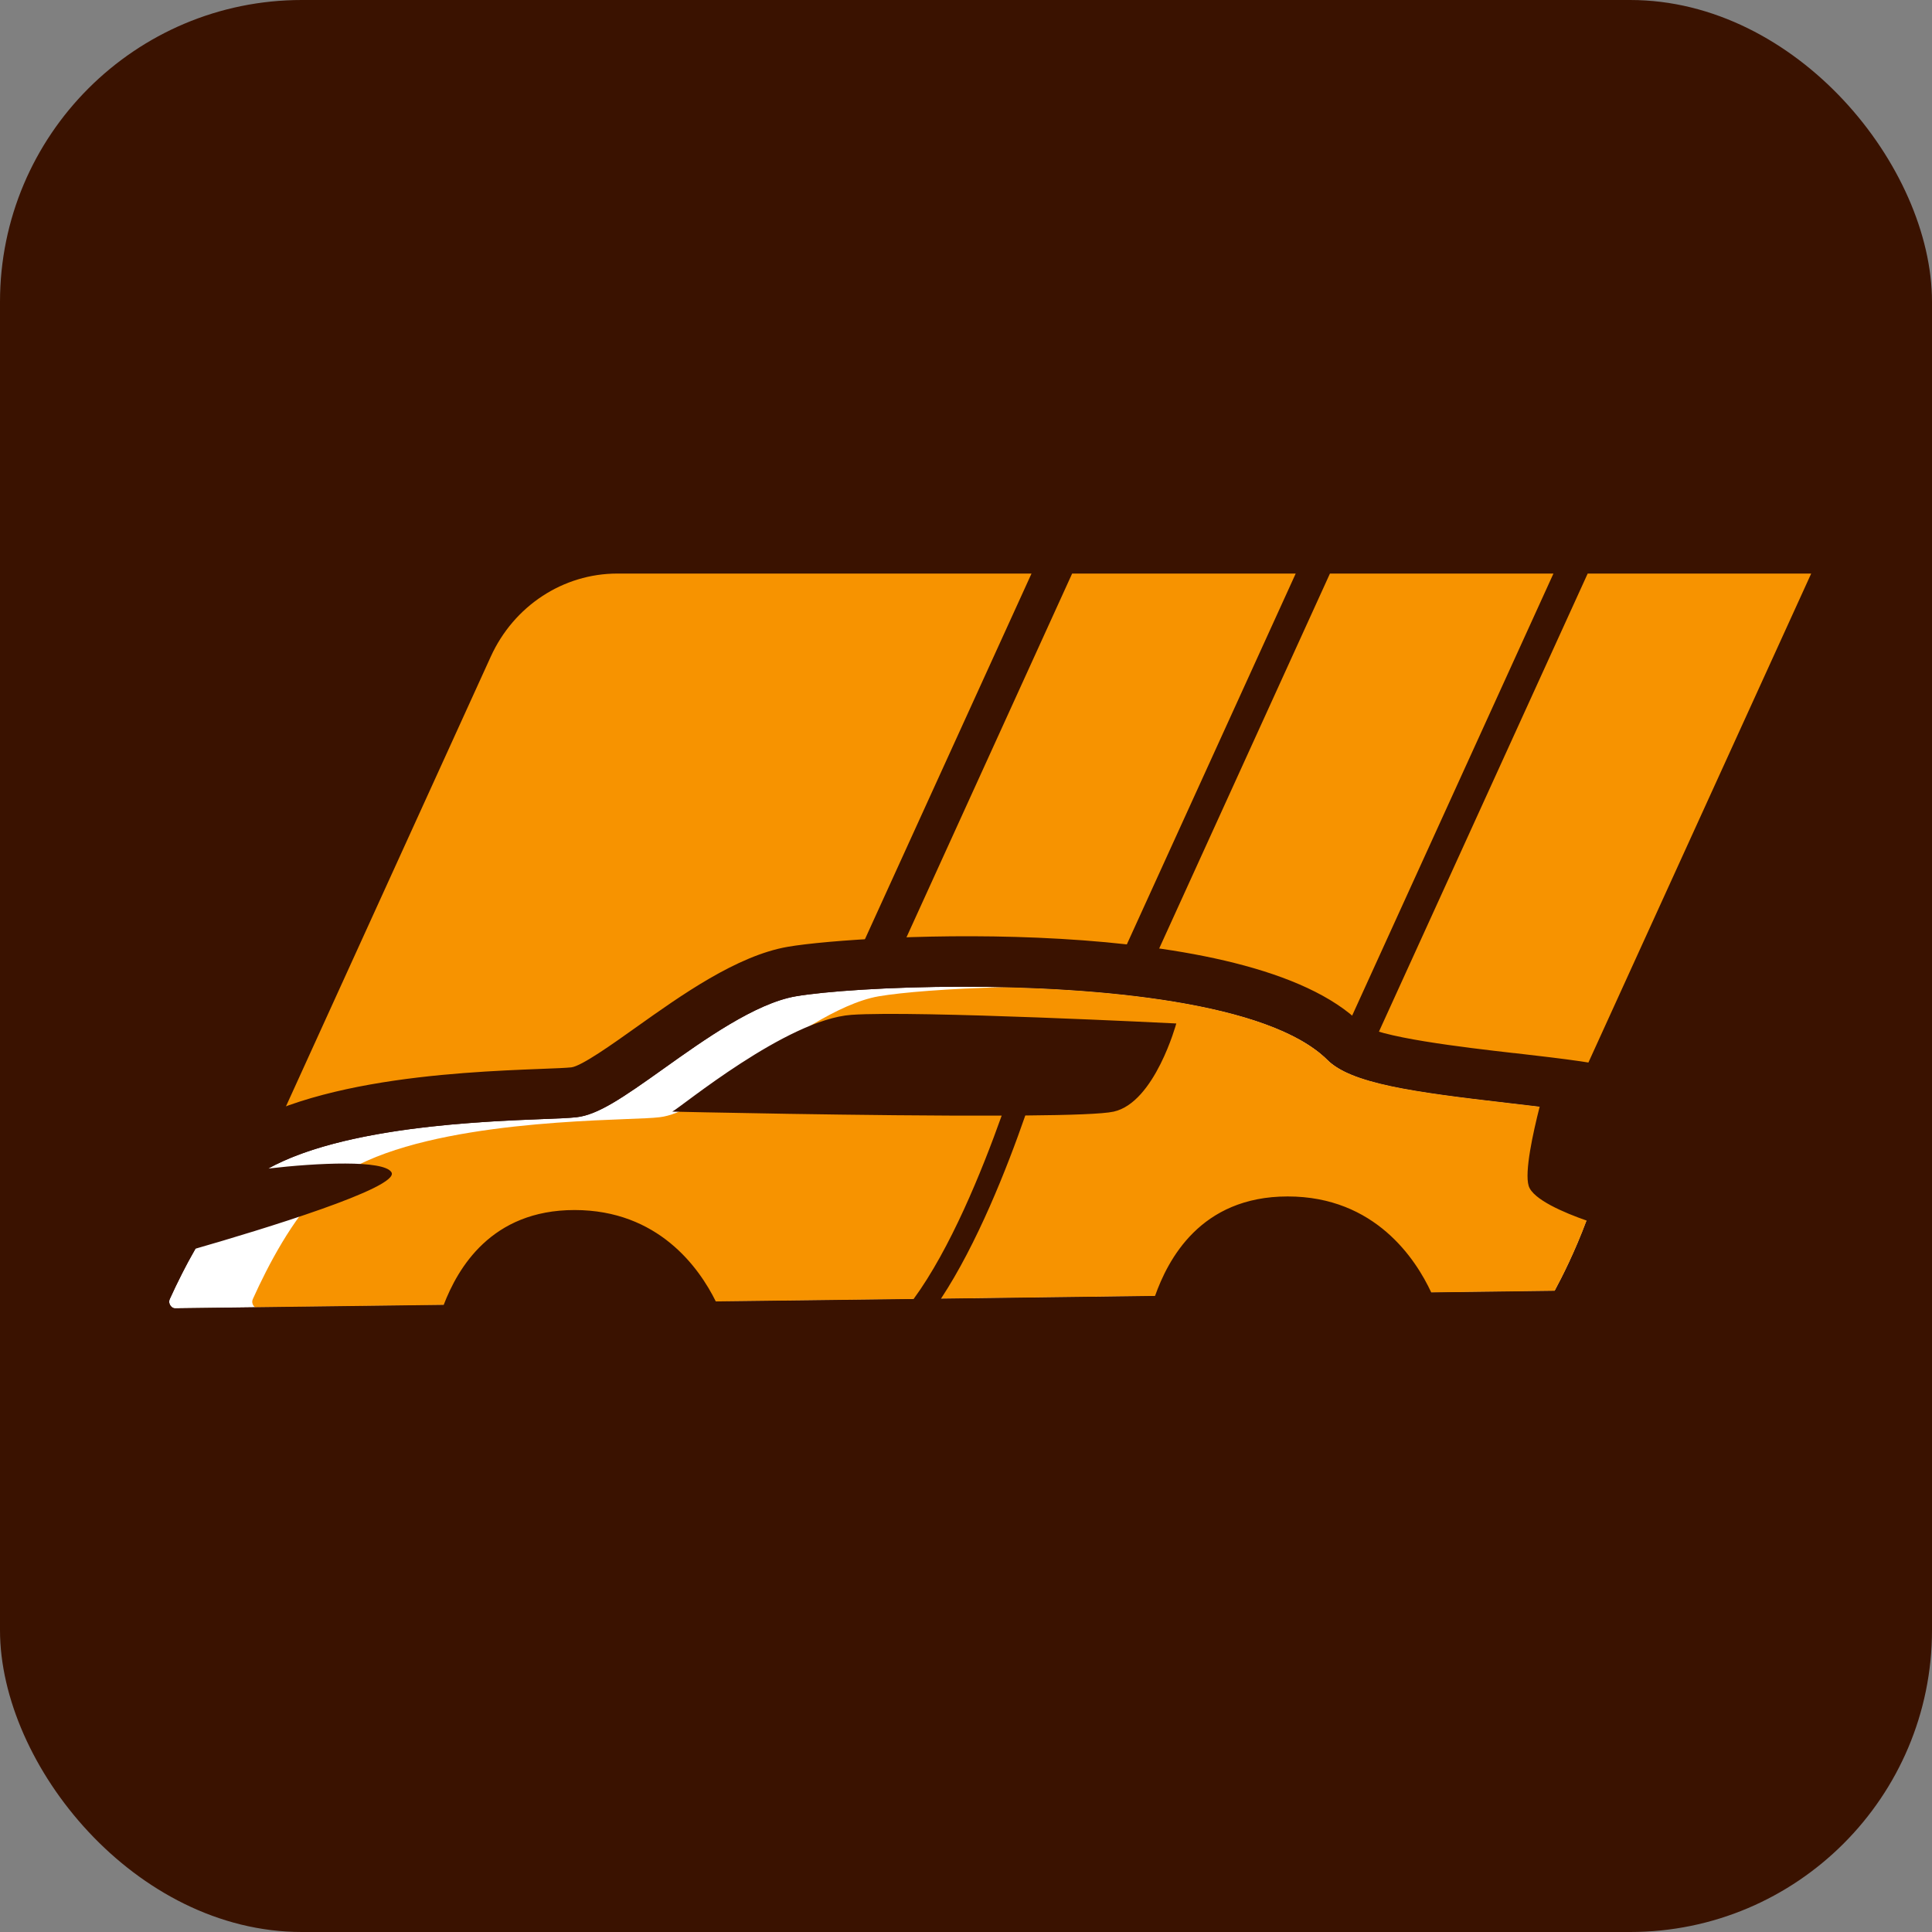 <svg width="32" height="32" viewBox="0 0 32 32" fill="none" xmlns="http://www.w3.org/2000/svg">
<rect x="0" y="0" width="32" height="32" fill="#808080" stroke="none"/>
<g clip-path="url(#clip0_266_28)">
<rect width="32" height="32" rx="5" fill="#3A1200"/>
<path d="M26.675 18.52C26.596 19.707 25.999 20.922 25.75 21.381L4.228 21.654H4.227L2.91 21.671C2.864 21.674 2.834 21.645 2.82 21.621C2.805 21.597 2.791 21.56 2.813 21.514C3.067 20.952 3.47 20.183 3.958 19.706C4.989 18.693 7.798 18.582 8.996 18.535C9.25 18.525 9.433 18.519 9.547 18.505C9.901 18.465 10.306 18.189 10.989 17.701C11.667 17.219 12.511 16.618 13.18 16.502C13.646 16.422 14.71 16.343 15.956 16.343C16.184 16.343 16.417 16.346 16.653 16.351C18.751 16.403 21.12 16.695 21.984 17.553C22.378 17.944 23.381 18.084 24.988 18.269C25.574 18.337 26.347 18.426 26.673 18.52H26.675Z" fill="white"/>
<path d="M26.675 18.52C26.596 19.707 25.999 20.922 25.75 21.381L4.228 21.654H4.227C4.213 21.644 4.202 21.632 4.195 21.621C4.181 21.597 4.168 21.56 4.189 21.514C4.442 20.952 4.847 20.183 5.333 19.706C6.365 18.693 9.174 18.582 10.373 18.535C10.626 18.525 10.807 18.519 10.923 18.505C11.277 18.465 11.681 18.189 12.364 17.701C13.043 17.219 13.887 16.618 14.554 16.502C14.933 16.437 15.707 16.373 16.653 16.351C18.751 16.403 21.12 16.695 21.984 17.553C22.378 17.944 23.381 18.084 24.988 18.269C25.574 18.337 26.347 18.426 26.673 18.52H26.675Z" fill="#F79300"/>
<path d="M17.085 9.5L14.13 15.987C13.686 16.017 13.333 16.056 13.113 16.093C11.8 16.32 10.142 18.023 9.504 18.093C8.968 18.153 6.165 18.098 4.486 18.875L8.129 10.875C8.511 10.035 9.328 9.5 10.224 9.5H17.084H17.085Z" fill="#F79300"/>
<path d="M21.461 9.5L18.48 16.046C17.208 15.916 15.87 15.908 14.821 15.949L17.758 9.5H21.461Z" fill="#F79300"/>
<path d="M25.73 9.5L22.219 17.21C21.59 16.626 20.371 16.29 19.018 16.109L22.028 9.5H25.73Z" fill="#F79300"/>
<path d="M29.999 9.5L26.129 17.994C25.091 17.839 23.469 17.731 22.668 17.464L26.297 9.5H30H29.999Z" fill="#F79300"/>
<path d="M25.079 17.443C24.274 17.351 22.776 17.178 22.542 16.954C20.696 15.12 14.283 15.469 13.048 15.682C12.204 15.828 11.279 16.487 10.535 17.016C10.153 17.288 9.631 17.66 9.462 17.679C9.374 17.688 9.184 17.696 8.966 17.704C7.567 17.759 4.657 17.874 3.407 19.101C2.829 19.668 2.37 20.535 2.087 21.161C1.953 21.456 1.975 21.797 2.146 22.07C2.314 22.34 2.599 22.5 2.908 22.5H2.92L26.206 22.205L26.323 22.013C26.37 21.936 27.464 20.119 27.487 18.324C27.495 17.72 26.788 17.64 25.08 17.442L25.079 17.443ZM25.75 21.381L23.706 21.407C23.451 20.86 22.778 19.817 21.328 19.817C19.877 19.817 19.342 20.872 19.131 21.465L15.585 21.511C16.183 20.604 16.676 19.357 16.982 18.476C17.716 18.47 18.274 18.451 18.446 18.412C19.128 18.261 19.483 16.952 19.483 16.952C19.483 16.952 15.174 16.734 14.103 16.809C13.03 16.885 11.282 18.337 11.135 18.412C11.135 18.412 14.409 18.487 16.591 18.478C16.259 19.409 15.739 20.687 15.132 21.516L11.856 21.556C11.578 20.994 10.9 20.042 9.516 20.042C8.133 20.042 7.581 21.01 7.349 21.613L2.91 21.669C2.864 21.673 2.834 21.643 2.82 21.619C2.805 21.596 2.793 21.558 2.814 21.512C2.928 21.263 3.072 20.971 3.239 20.682C4.322 20.37 6.632 19.668 6.484 19.417C6.359 19.208 5.254 19.26 4.442 19.355C5.691 18.665 7.955 18.575 8.999 18.535C9.253 18.525 9.434 18.517 9.55 18.505C9.903 18.465 10.307 18.188 10.991 17.701C11.668 17.217 12.513 16.616 13.181 16.502C13.648 16.422 14.712 16.343 15.958 16.343C18.199 16.343 21.026 16.597 21.988 17.553C22.381 17.944 23.386 18.084 24.992 18.269C25.153 18.288 25.326 18.308 25.502 18.329C25.392 18.761 25.248 19.414 25.32 19.643C25.39 19.867 25.908 20.087 26.281 20.217C26.09 20.729 25.878 21.15 25.753 21.381H25.75Z" fill="#3A1200"/>
</g>
<defs>
<clipPath id="clip0_266_28">
<rect width="32" height="32" fill="white"/>
</clipPath>
</defs>
</svg>
